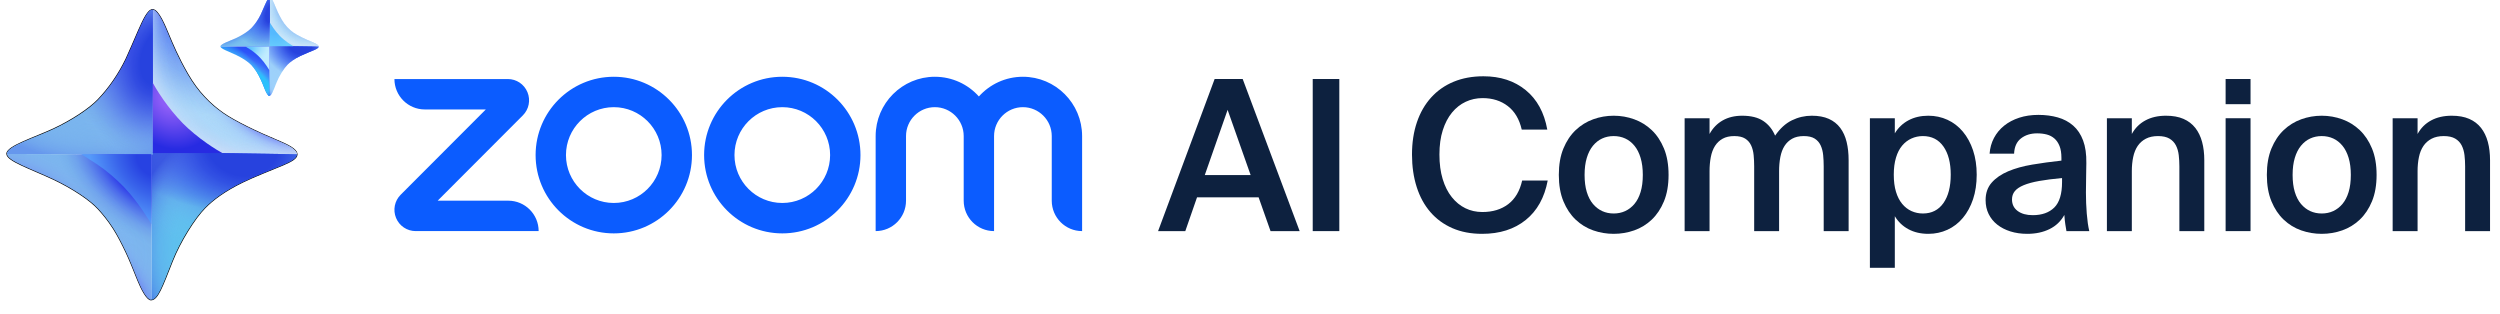<svg width="223" height="28" viewBox="0 0 223 28" fill="none" xmlns="http://www.w3.org/2000/svg">
<g clip-path="url(#clip0_4982_3580)">
<path d="M108.345 7.048H110.848L115.929 20.615H113.332L112.268 17.602H106.775L105.729 20.615H103.301L108.345 7.048ZM107.466 15.618H111.558L109.503 9.799L107.466 15.618Z" fill="#0D213F"/>
<path d="M119.467 20.615H117.095V7.048H119.467V20.615Z" fill="#0D213F"/>
<path d="M138.055 16.105C137.769 17.627 137.115 18.8 136.094 19.623C135.072 20.446 133.777 20.858 132.208 20.858C131.211 20.858 130.327 20.69 129.555 20.353C128.783 20.016 128.129 19.539 127.594 18.921C127.058 18.304 126.65 17.558 126.37 16.685C126.09 15.812 125.95 14.845 125.95 13.785C125.95 12.724 126.096 11.764 126.389 10.903C126.681 10.042 127.105 9.306 127.659 8.695C128.213 8.083 128.883 7.616 129.667 7.291C130.452 6.967 131.336 6.804 132.32 6.804C133.827 6.804 135.085 7.216 136.094 8.04C137.103 8.863 137.744 10.036 138.018 11.558H135.739C135.527 10.635 135.113 9.936 134.496 9.462C133.88 8.988 133.13 8.751 132.245 8.751C131.71 8.751 131.208 8.86 130.742 9.078C130.274 9.297 129.866 9.618 129.518 10.042C129.169 10.466 128.895 10.99 128.696 11.614C128.496 12.238 128.397 12.961 128.397 13.785C128.397 14.608 128.493 15.338 128.687 15.974C128.879 16.61 129.15 17.147 129.499 17.583C129.848 18.02 130.253 18.351 130.714 18.575C131.174 18.8 131.678 18.912 132.227 18.912C133.148 18.912 133.917 18.678 134.534 18.21C135.15 17.742 135.564 17.041 135.776 16.105H138.055Z" fill="#0D213F"/>
<path d="M143.942 10.322C144.577 10.322 145.187 10.429 145.773 10.641C146.358 10.853 146.878 11.174 147.333 11.604C147.787 12.035 148.151 12.581 148.425 13.242C148.699 13.903 148.836 14.689 148.836 15.6C148.836 16.511 148.699 17.296 148.425 17.958C148.151 18.619 147.787 19.165 147.333 19.595C146.878 20.025 146.358 20.344 145.773 20.549C145.187 20.755 144.577 20.858 143.942 20.858C143.307 20.858 142.696 20.755 142.111 20.549C141.525 20.344 141.006 20.025 140.551 19.595C140.096 19.165 139.732 18.619 139.458 17.958C139.184 17.296 139.047 16.511 139.047 15.6C139.047 14.689 139.184 13.903 139.458 13.242C139.732 12.581 140.096 12.035 140.551 11.604C141.006 11.174 141.525 10.853 142.111 10.641C142.696 10.429 143.307 10.322 143.942 10.322ZM143.942 19.043C144.315 19.043 144.658 18.971 144.969 18.828C145.281 18.684 145.555 18.472 145.791 18.192C146.028 17.911 146.212 17.555 146.342 17.125C146.473 16.694 146.539 16.186 146.539 15.6C146.539 15.026 146.473 14.521 146.342 14.084C146.212 13.647 146.028 13.286 145.791 12.999C145.555 12.712 145.281 12.496 144.969 12.353C144.658 12.21 144.315 12.138 143.942 12.138C143.568 12.138 143.226 12.21 142.914 12.353C142.603 12.496 142.329 12.712 142.092 12.999C141.856 13.286 141.672 13.647 141.541 14.084C141.41 14.521 141.345 15.026 141.345 15.6C141.345 16.186 141.41 16.694 141.541 17.125C141.672 17.555 141.856 17.911 142.092 18.192C142.329 18.472 142.603 18.684 142.914 18.828C143.226 18.971 143.568 19.043 143.942 19.043Z" fill="#0D213F"/>
<path d="M152.492 20.615H150.269V10.547H152.492V11.951C152.779 11.427 153.168 11.024 153.66 10.744C154.152 10.463 154.734 10.322 155.407 10.322C156.191 10.322 156.817 10.479 157.284 10.79C157.751 11.102 158.103 11.539 158.34 12.1C158.775 11.464 159.274 11.009 159.834 10.734C160.395 10.46 160.986 10.322 161.609 10.322C162.207 10.322 162.714 10.416 163.132 10.603C163.549 10.79 163.888 11.059 164.15 11.408C164.411 11.757 164.601 12.175 164.719 12.662C164.838 13.148 164.897 13.691 164.897 14.29V20.615H162.674V14.832C162.674 14.496 162.658 14.165 162.627 13.841C162.596 13.516 162.521 13.226 162.403 12.97C162.284 12.715 162.107 12.512 161.87 12.362C161.634 12.213 161.31 12.138 160.899 12.138C160.488 12.138 160.142 12.216 159.862 12.372C159.582 12.528 159.355 12.743 159.18 13.017C159.006 13.292 158.881 13.623 158.807 14.009C158.732 14.396 158.695 14.814 158.695 15.263V20.615H156.472V14.832C156.472 14.496 156.456 14.165 156.425 13.841C156.394 13.516 156.319 13.226 156.201 12.97C156.082 12.715 155.905 12.512 155.668 12.362C155.432 12.213 155.108 12.138 154.697 12.138C154.286 12.138 153.94 12.216 153.66 12.372C153.38 12.528 153.152 12.743 152.978 13.017C152.803 13.292 152.679 13.623 152.604 14.009C152.53 14.396 152.492 14.814 152.492 15.263V20.615Z" fill="#0D213F"/>
<path d="M169.018 10.547V11.894C169.317 11.396 169.721 11.009 170.232 10.734C170.743 10.46 171.334 10.322 172.007 10.322C172.617 10.322 173.187 10.444 173.716 10.687C174.246 10.931 174.703 11.283 175.089 11.745C175.475 12.206 175.778 12.762 175.996 13.41C176.213 14.059 176.322 14.783 176.322 15.581C176.322 16.392 176.213 17.122 175.996 17.77C175.778 18.419 175.475 18.974 175.089 19.436C174.703 19.898 174.246 20.25 173.716 20.493C173.187 20.736 172.617 20.858 172.007 20.858C171.334 20.858 170.743 20.721 170.232 20.446C169.721 20.172 169.317 19.785 169.018 19.286V23.89H166.795V10.547H169.018ZM168.925 15.581C168.925 16.168 168.99 16.676 169.121 17.106C169.251 17.537 169.435 17.895 169.672 18.182C169.908 18.469 170.186 18.684 170.503 18.828C170.821 18.971 171.16 19.043 171.521 19.043C172.306 19.043 172.916 18.734 173.352 18.117C173.788 17.499 174.006 16.654 174.006 15.581C174.006 14.521 173.788 13.682 173.352 13.064C172.916 12.447 172.306 12.138 171.521 12.138C171.16 12.138 170.821 12.21 170.503 12.353C170.186 12.496 169.908 12.709 169.672 12.989C169.435 13.27 169.251 13.629 169.121 14.065C168.99 14.502 168.925 15.007 168.925 15.581Z" fill="#0D213F"/>
<path d="M181.824 10.248C182.447 10.248 183.022 10.323 183.552 10.472C184.081 10.622 184.539 10.865 184.925 11.202C185.311 11.539 185.607 11.982 185.813 12.531C186.018 13.08 186.114 13.754 186.102 14.552C186.102 14.677 186.099 14.842 186.093 15.048C186.086 15.254 186.083 15.475 186.083 15.712C186.083 15.949 186.08 16.196 186.074 16.451C186.068 16.707 186.065 16.947 186.065 17.172C186.065 17.808 186.089 18.435 186.139 19.052C186.189 19.67 186.264 20.191 186.364 20.615H184.327C184.29 20.403 184.255 20.197 184.225 19.997C184.193 19.798 184.165 19.523 184.14 19.174C183.829 19.735 183.387 20.156 182.814 20.437C182.241 20.718 181.581 20.858 180.834 20.858C180.286 20.858 179.785 20.786 179.33 20.643C178.875 20.5 178.483 20.297 178.153 20.035C177.823 19.773 177.567 19.458 177.387 19.09C177.206 18.722 177.116 18.307 177.116 17.845C177.116 17.222 177.297 16.704 177.658 16.292C178.019 15.88 178.508 15.544 179.124 15.282C179.741 15.02 180.457 14.82 181.273 14.683C182.088 14.546 182.957 14.427 183.879 14.327V14.084C183.879 13.66 183.823 13.307 183.711 13.027C183.599 12.746 183.446 12.521 183.253 12.353C183.06 12.185 182.833 12.066 182.571 11.997C182.31 11.929 182.023 11.895 181.712 11.895C181.139 11.895 180.659 12.044 180.273 12.344C179.887 12.643 179.682 13.099 179.657 13.71H177.471C177.509 13.198 177.639 12.73 177.863 12.306C178.088 11.882 178.389 11.517 178.77 11.211C179.149 10.906 179.598 10.669 180.115 10.5C180.631 10.332 181.201 10.248 181.824 10.248ZM183.935 15.88C183.138 15.955 182.459 16.043 181.899 16.142C181.338 16.242 180.877 16.367 180.516 16.517C180.155 16.666 179.89 16.844 179.722 17.05C179.554 17.256 179.47 17.502 179.47 17.789C179.47 18.226 179.638 18.569 179.975 18.819C180.311 19.068 180.759 19.193 181.32 19.193C182.142 19.193 182.783 18.965 183.244 18.51C183.704 18.054 183.935 17.297 183.935 16.236V15.88Z" fill="#0D213F"/>
<path d="M190.159 11.951C190.446 11.427 190.847 11.024 191.364 10.744C191.881 10.463 192.495 10.322 193.204 10.322C193.815 10.322 194.335 10.416 194.764 10.603C195.194 10.79 195.546 11.059 195.82 11.408C196.094 11.757 196.296 12.175 196.427 12.662C196.558 13.148 196.623 13.691 196.623 14.29V20.615H194.4V14.832C194.4 14.496 194.381 14.165 194.344 13.841C194.307 13.516 194.223 13.226 194.092 12.97C193.961 12.715 193.768 12.512 193.513 12.362C193.257 12.213 192.918 12.138 192.495 12.138C192.071 12.138 191.71 12.216 191.411 12.372C191.112 12.528 190.869 12.743 190.682 13.017C190.496 13.292 190.362 13.623 190.281 14.009C190.2 14.396 190.159 14.814 190.159 15.263V20.615H187.936V10.547H190.159V11.951Z" fill="#0D213F"/>
<path d="M200.748 7.048V9.293H198.525V7.048H200.748ZM200.748 10.547V20.615H198.525V10.547H200.748Z" fill="#0D213F"/>
<path d="M207.097 10.322C207.733 10.322 208.343 10.429 208.928 10.641C209.513 10.853 210.033 11.174 210.488 11.604C210.943 12.035 211.307 12.581 211.581 13.242C211.855 13.903 211.992 14.689 211.992 15.6C211.992 16.511 211.855 17.296 211.581 17.958C211.307 18.619 210.943 19.165 210.488 19.595C210.033 20.025 209.513 20.344 208.928 20.549C208.343 20.755 207.733 20.858 207.097 20.858C206.462 20.858 205.852 20.755 205.267 20.549C204.681 20.344 204.161 20.025 203.707 19.595C203.252 19.165 202.888 18.619 202.614 17.958C202.34 17.296 202.203 16.511 202.203 15.6C202.203 14.689 202.34 13.903 202.614 13.242C202.888 12.581 203.252 12.035 203.707 11.604C204.161 11.174 204.681 10.853 205.267 10.641C205.852 10.429 206.462 10.322 207.097 10.322ZM207.097 19.043C207.471 19.043 207.813 18.971 208.125 18.828C208.436 18.684 208.71 18.472 208.947 18.192C209.183 17.911 209.367 17.555 209.498 17.125C209.629 16.694 209.694 16.186 209.694 15.6C209.694 15.026 209.629 14.521 209.498 14.084C209.367 13.647 209.183 13.286 208.947 12.999C208.71 12.712 208.436 12.496 208.125 12.353C207.813 12.21 207.471 12.138 207.097 12.138C206.724 12.138 206.381 12.21 206.07 12.353C205.758 12.496 205.484 12.712 205.248 12.999C205.011 13.286 204.828 13.647 204.697 14.084C204.566 14.521 204.501 15.026 204.501 15.6C204.501 16.186 204.566 16.694 204.697 17.125C204.828 17.555 205.011 17.911 205.248 18.192C205.484 18.472 205.758 18.684 206.07 18.828C206.381 18.971 206.724 19.043 207.097 19.043Z" fill="#0D213F"/>
<path d="M215.648 11.951C215.934 11.427 216.336 11.024 216.853 10.744C217.37 10.463 217.983 10.322 218.693 10.322C219.303 10.322 219.823 10.416 220.253 10.603C220.683 10.79 221.034 11.059 221.309 11.408C221.582 11.757 221.785 12.175 221.916 12.662C222.047 13.148 222.112 13.691 222.112 14.29V20.615H219.889V14.832C219.889 14.496 219.87 14.165 219.833 13.841C219.795 13.516 219.711 13.226 219.581 12.97C219.45 12.715 219.257 12.512 219.001 12.362C218.746 12.213 218.407 12.138 217.983 12.138C217.56 12.138 217.199 12.216 216.9 12.372C216.601 12.528 216.358 12.743 216.171 13.017C215.984 13.292 215.85 13.623 215.77 14.009C215.688 14.396 215.648 14.814 215.648 15.263V20.615H213.425V10.547H215.648V11.951Z" fill="#0D213F"/>
<path d="M48.047 20.614H37.08C36.31 20.614 35.623 20.154 35.328 19.442C35.034 18.73 35.195 17.917 35.739 17.372L43.336 9.763H37.891C36.396 9.763 35.183 8.548 35.183 7.05H45.297C46.067 7.05 46.754 7.51 47.049 8.222C47.343 8.934 47.182 9.747 46.638 10.292L39.041 17.901H45.339C46.835 17.901 48.047 19.116 48.047 20.614ZM96.524 12.137C96.524 9.22 94.155 6.847 91.243 6.847C89.686 6.847 88.284 7.526 87.316 8.604C86.349 7.526 84.947 6.847 83.389 6.847C80.477 6.847 78.108 9.22 78.108 12.137V20.614C79.604 20.614 80.817 19.4 80.817 17.901V12.137C80.817 10.716 81.971 9.559 83.389 9.559C84.808 9.559 85.962 10.716 85.962 12.137V17.901C85.962 19.4 87.175 20.614 88.67 20.614V12.137C88.67 10.716 89.825 9.559 91.243 9.559C92.662 9.559 93.816 10.716 93.816 12.137V17.901C93.816 19.4 95.029 20.614 96.524 20.614V12.137ZM76.754 13.832C76.754 17.69 73.632 20.818 69.781 20.818C65.929 20.818 62.807 17.69 62.807 13.832C62.807 9.974 65.929 6.847 69.781 6.847C73.632 6.847 76.754 9.974 76.754 13.832ZM74.046 13.832C74.046 11.472 72.136 9.559 69.781 9.559C67.425 9.559 65.515 11.472 65.515 13.832C65.515 16.192 67.425 18.105 69.781 18.105C72.136 18.105 74.046 16.192 74.046 13.832ZM61.724 13.832C61.724 17.69 58.601 20.818 54.75 20.818C50.898 20.818 47.776 17.69 47.776 13.832C47.776 9.974 50.898 6.847 54.75 6.847C58.601 6.847 61.724 9.974 61.724 13.832ZM59.015 13.832C59.015 11.472 57.106 9.559 54.75 9.559C52.394 9.559 50.484 11.472 50.484 13.832C50.484 16.192 52.394 18.105 54.75 18.105C57.106 18.105 59.015 16.192 59.015 13.832Z" fill="#0B5CFF"/>
<path d="M18.269 18.54C17.349 19.478 16.061 21.532 15.363 23.292C14.468 25.548 14.058 26.736 13.466 26.736C13.117 26.736 12.621 25.789 12.298 24.988C11.965 24.164 11.601 23.231 11.252 22.497C10.894 21.745 10.509 20.991 10.127 20.39C9.628 19.605 9.138 19.034 8.753 18.612C8.03 17.821 6.437 16.765 4.797 15.992C2.761 15.033 0.622 14.337 0.622 13.718C0.622 13.055 3.123 12.283 4.789 11.503C6.426 10.737 7.969 9.71 8.738 8.913C9.75 7.863 10.608 6.592 11.242 5.286C11.494 4.766 11.949 3.673 12.376 2.705C12.809 1.724 13.216 0.87 13.616 0.87C14.126 0.87 14.718 2.345 15.008 3.038C15.393 3.955 15.849 5.07 16.739 6.618C17.638 8.184 18.745 9.301 19.899 10.104C20.939 10.827 22.792 11.731 24.993 12.65C26.065 13.099 26.482 13.456 26.482 13.768C26.482 14.12 25.979 14.39 25.229 14.711C24.21 15.146 22.753 15.694 21.642 16.236C20.032 17.022 18.98 17.815 18.269 18.54Z" stroke="black" stroke-width="0.115" stroke-miterlimit="10"/>
<path d="M24.993 12.65C22.793 11.73 20.94 10.827 19.9 10.103C18.745 9.3 17.638 8.183 16.739 6.618C15.85 5.069 15.393 3.954 15.009 3.038C14.721 2.351 14.136 0.895 13.629 0.87V13.566L26.483 13.761C26.477 13.45 26.058 13.095 24.993 12.65Z" fill="url(#paint0_radial_4982_3580)"/>
<path d="M24.993 12.663C22.793 11.743 20.94 10.839 19.9 10.116C18.745 9.313 17.638 8.196 16.739 6.63C15.85 5.082 15.393 3.967 15.009 3.051C14.721 2.363 14.136 0.908 13.629 0.883V13.578L26.483 13.774C26.477 13.463 26.058 13.108 24.993 12.663Z" fill="url(#paint1_radial_4982_3580)"/>
<path d="M24.993 12.663C22.793 11.743 20.94 10.839 19.9 10.116C18.745 9.313 17.638 8.196 16.739 6.63C15.85 5.082 15.393 3.967 15.009 3.051C14.721 2.363 14.136 0.908 13.629 0.883V13.578L26.483 13.774C26.477 13.463 26.058 13.108 24.993 12.663Z" fill="url(#paint2_radial_4982_3580)"/>
<path d="M24.993 12.65C22.793 11.73 20.94 10.827 19.9 10.103C18.745 9.3 17.638 8.183 16.739 6.618C15.85 5.069 15.393 3.954 15.009 3.038C14.721 2.351 14.136 0.895 13.629 0.87V13.566L26.483 13.761C26.477 13.45 26.058 13.095 24.993 12.65Z" fill="url(#paint3_radial_4982_3580)"/>
<path d="M24.993 12.65C22.793 11.73 20.94 10.827 19.9 10.103C18.745 9.3 17.638 8.183 16.739 6.618C15.85 5.069 15.393 3.954 15.009 3.038C14.721 2.351 14.136 0.895 13.629 0.87V13.566L26.483 13.761C26.477 13.45 26.058 13.095 24.993 12.65Z" fill="url(#paint4_radial_4982_3580)"/>
<path d="M13.515 26.733C14.081 26.669 14.493 25.485 15.363 23.292C16.061 21.532 17.349 19.478 18.269 18.54C18.98 17.815 20.032 17.022 21.642 16.236C22.753 15.694 24.211 15.146 25.229 14.711C25.979 14.39 26.482 14.12 26.482 13.768C26.482 13.766 26.482 13.764 26.482 13.762L13.515 13.566V26.733Z" fill="url(#paint5_radial_4982_3580)"/>
<path d="M13.515 26.733C14.081 26.669 14.493 25.485 15.363 23.292C16.061 21.532 17.349 19.478 18.269 18.54C18.98 17.815 20.032 17.022 21.642 16.236C22.753 15.694 24.211 15.146 25.229 14.711C25.979 14.39 26.482 14.12 26.482 13.768C26.482 13.766 26.482 13.764 26.482 13.762L13.515 13.566V26.733Z" fill="url(#paint6_radial_4982_3580)"/>
<path d="M13.515 26.733C14.081 26.669 14.493 25.485 15.363 23.292C16.061 21.532 17.349 19.478 18.269 18.54C18.98 17.815 20.032 17.022 21.642 16.236C22.753 15.694 24.211 15.146 25.229 14.711C25.979 14.39 26.482 14.12 26.482 13.768C26.482 13.766 26.482 13.764 26.482 13.762L13.515 13.566V26.733Z" fill="url(#paint7_radial_4982_3580)"/>
<path d="M13.629 0.871C13.624 0.871 13.62 0.87 13.616 0.87C13.216 0.87 12.809 1.724 12.376 2.705C11.949 3.673 11.494 4.766 11.242 5.286C10.608 6.592 9.75 7.863 8.738 8.913C7.969 9.71 6.426 10.737 4.789 11.503C3.123 12.283 0.622 13.055 0.622 13.718C0.622 13.723 0.623 13.729 0.623 13.735L13.629 13.77V0.871Z" fill="url(#paint8_radial_4982_3580)"/>
<path d="M13.629 0.871C13.624 0.871 13.62 0.87 13.616 0.87C13.216 0.87 12.809 1.724 12.376 2.705C11.949 3.673 11.494 4.766 11.242 5.286C10.608 6.592 9.75 7.863 8.738 8.913C7.969 9.71 6.426 10.737 4.789 11.503C3.123 12.283 0.622 13.055 0.622 13.718C0.622 13.723 0.623 13.729 0.623 13.735L13.629 13.77V0.871Z" fill="url(#paint9_radial_4982_3580)"/>
<path d="M13.629 0.871C13.624 0.871 13.62 0.87 13.616 0.87C13.216 0.87 12.809 1.724 12.376 2.705C11.949 3.673 11.494 4.766 11.242 5.286C10.608 6.592 9.75 7.863 8.738 8.913C7.969 9.71 6.426 10.737 4.789 11.503C3.123 12.283 0.622 13.055 0.622 13.718C0.622 13.723 0.623 13.729 0.623 13.735L13.629 13.77V0.871Z" fill="url(#paint10_radial_4982_3580)"/>
<path d="M13.514 13.77L0.623 13.735C0.661 14.35 2.78 15.041 4.796 15.992C6.437 16.765 8.03 17.821 8.753 18.612C9.138 19.034 9.628 19.605 10.127 20.39C10.509 20.992 10.894 21.745 11.252 22.497C11.601 23.231 11.965 24.164 12.297 24.988C12.621 25.789 13.117 26.736 13.465 26.736C13.482 26.736 13.498 26.735 13.514 26.733V13.77Z" fill="url(#paint11_radial_4982_3580)"/>
<path d="M13.514 13.77L0.623 13.735C0.661 14.35 2.78 15.041 4.796 15.992C6.437 16.765 8.03 17.821 8.753 18.612C9.138 19.034 9.628 19.605 10.127 20.39C10.509 20.992 10.894 21.745 11.252 22.497C11.601 23.231 11.965 24.164 12.297 24.988C12.621 25.789 13.117 26.736 13.465 26.736C13.482 26.736 13.498 26.735 13.514 26.733V13.77Z" fill="url(#paint12_radial_4982_3580)"/>
<path d="M13.514 13.77L0.623 13.735C0.661 14.35 2.78 15.041 4.796 15.992C6.437 16.765 8.03 17.821 8.753 18.612C9.138 19.034 9.628 19.605 10.127 20.39C10.509 20.992 10.894 21.745 11.252 22.497C11.601 23.231 11.965 24.164 12.297 24.988C12.621 25.789 13.117 26.736 13.465 26.736C13.482 26.736 13.498 26.735 13.514 26.733V13.77Z" fill="url(#paint13_radial_4982_3580)"/>
<path d="M8.613 14.624C9.473 15.193 10.359 15.959 11.053 16.679C12.329 18.003 13.377 19.769 13.514 20.012L13.468 13.754H7.237C7.338 13.815 7.925 14.168 8.613 14.624Z" fill="url(#paint14_radial_4982_3580)"/>
<path d="M18.434 12.768C17.721 12.268 16.886 11.592 16.289 10.979C15.668 10.341 15.067 9.595 14.611 8.948C14.013 8.1 13.645 7.424 13.629 7.394V13.652H19.831C19.683 13.57 19.114 13.245 18.434 12.768Z" fill="url(#paint15_radial_4982_3580)"/>
<path d="M27.92 3.78C27.175 3.469 26.547 3.162 26.195 2.917C25.804 2.645 25.429 2.267 25.124 1.737C24.823 1.212 24.668 0.834 24.538 0.524C24.441 0.291 24.243 -0.202 24.071 -0.21V4.09L28.425 4.156C28.423 4.051 28.281 3.931 27.92 3.78Z" fill="url(#paint16_radial_4982_3580)"/>
<path d="M27.92 3.784C27.175 3.473 26.547 3.167 26.195 2.922C25.804 2.65 25.429 2.271 25.124 1.741C24.823 1.216 24.668 0.839 24.538 0.528C24.441 0.296 24.243 -0.198 24.071 -0.206V4.094L28.425 4.161C28.423 4.055 28.281 3.935 27.92 3.784Z" fill="url(#paint17_radial_4982_3580)"/>
<path d="M27.92 3.784C27.175 3.473 26.547 3.167 26.195 2.922C25.804 2.65 25.429 2.271 25.124 1.741C24.823 1.216 24.668 0.839 24.538 0.528C24.441 0.296 24.243 -0.198 24.071 -0.206V4.094L28.425 4.161C28.423 4.055 28.281 3.935 27.92 3.784Z" fill="url(#paint18_radial_4982_3580)"/>
<path d="M27.92 3.78C27.175 3.469 26.547 3.162 26.195 2.917C25.804 2.645 25.429 2.267 25.124 1.737C24.823 1.212 24.668 0.834 24.538 0.524C24.441 0.291 24.243 -0.202 24.071 -0.21V4.09L28.425 4.156C28.423 4.051 28.281 3.931 27.92 3.78Z" fill="url(#paint19_radial_4982_3580)"/>
<path d="M24.032 8.55C24.224 8.529 24.364 8.128 24.659 7.385C24.895 6.788 25.331 6.093 25.643 5.775C25.884 5.529 26.24 5.261 26.785 4.995C27.162 4.811 27.656 4.626 28 4.478C28.255 4.369 28.425 4.278 28.425 4.159C28.425 4.158 28.425 4.157 28.425 4.157L24.032 4.09L24.032 8.55Z" fill="url(#paint20_radial_4982_3580)"/>
<path d="M24.032 8.55C24.224 8.529 24.364 8.128 24.659 7.385C24.895 6.788 25.331 6.093 25.643 5.775C25.884 5.529 26.24 5.261 26.785 4.995C27.162 4.811 27.656 4.626 28 4.478C28.255 4.369 28.425 4.278 28.425 4.159C28.425 4.158 28.425 4.157 28.425 4.157L24.032 4.09L24.032 8.55Z" fill="url(#paint21_radial_4982_3580)"/>
<path d="M24.032 8.55C24.224 8.529 24.364 8.128 24.659 7.385C24.895 6.788 25.331 6.093 25.643 5.775C25.884 5.529 26.24 5.261 26.785 4.995C27.162 4.811 27.656 4.626 28 4.478C28.255 4.369 28.425 4.278 28.425 4.159C28.425 4.158 28.425 4.157 28.425 4.157L24.032 4.09L24.032 8.55Z" fill="url(#paint22_radial_4982_3580)"/>
<path d="M24.071 -0.21C24.07 -0.21 24.068 -0.21 24.067 -0.21C23.931 -0.21 23.793 0.079 23.647 0.411C23.502 0.739 23.348 1.109 23.262 1.286C23.048 1.728 22.757 2.158 22.414 2.514C22.154 2.784 21.631 3.132 21.077 3.391C20.512 3.655 19.665 3.917 19.665 4.142C19.665 4.144 19.665 4.146 19.666 4.147L24.071 4.159V-0.21Z" fill="url(#paint23_radial_4982_3580)"/>
<path d="M24.071 -0.21C24.07 -0.21 24.068 -0.21 24.067 -0.21C23.931 -0.21 23.793 0.079 23.647 0.411C23.502 0.739 23.348 1.109 23.262 1.286C23.048 1.728 22.757 2.158 22.414 2.514C22.154 2.784 21.631 3.132 21.077 3.391C20.512 3.655 19.665 3.917 19.665 4.142C19.665 4.144 19.665 4.146 19.666 4.147L24.071 4.159V-0.21Z" fill="url(#paint24_radial_4982_3580)"/>
<path d="M24.071 -0.21C24.07 -0.21 24.068 -0.21 24.067 -0.21C23.931 -0.21 23.793 0.079 23.647 0.411C23.502 0.739 23.348 1.109 23.262 1.286C23.048 1.728 22.757 2.158 22.414 2.514C22.154 2.784 21.631 3.132 21.077 3.391C20.512 3.655 19.665 3.917 19.665 4.142C19.665 4.144 19.665 4.146 19.666 4.147L24.071 4.159V-0.21Z" fill="url(#paint25_radial_4982_3580)"/>
<path d="M24.071 -0.21C24.07 -0.21 24.068 -0.21 24.067 -0.21C23.931 -0.21 23.793 0.079 23.647 0.411C23.502 0.739 23.348 1.109 23.262 1.286C23.048 1.728 22.757 2.158 22.414 2.514C22.154 2.784 21.631 3.132 21.077 3.391C20.512 3.655 19.665 3.917 19.665 4.142C19.665 4.144 19.665 4.146 19.666 4.147L24.071 4.159V-0.21Z" fill="url(#paint26_radial_4982_3580)"/>
<path d="M24.032 4.159L19.666 4.147C19.679 4.356 20.396 4.59 21.079 4.912C21.635 5.174 22.175 5.531 22.419 5.799C22.55 5.942 22.716 6.136 22.885 6.402C23.014 6.606 23.145 6.861 23.266 7.115C23.384 7.364 23.507 7.68 23.62 7.959C23.73 8.231 23.898 8.551 24.016 8.551C24.021 8.551 24.027 8.551 24.032 8.55V4.159Z" fill="url(#paint27_radial_4982_3580)"/>
<path d="M24.032 4.159L19.666 4.147C19.679 4.356 20.396 4.59 21.079 4.912C21.635 5.174 22.175 5.531 22.419 5.799C22.55 5.942 22.716 6.136 22.885 6.402C23.014 6.606 23.145 6.861 23.266 7.115C23.384 7.364 23.507 7.68 23.62 7.959C23.73 8.231 23.898 8.551 24.016 8.551C24.021 8.551 24.027 8.551 24.032 8.55V4.159Z" fill="url(#paint28_radial_4982_3580)"/>
<path d="M24.032 4.159L19.666 4.147C19.679 4.356 20.396 4.59 21.079 4.912C21.635 5.174 22.175 5.531 22.419 5.799C22.55 5.942 22.716 6.136 22.885 6.402C23.014 6.606 23.145 6.861 23.266 7.115C23.384 7.364 23.507 7.68 23.62 7.959C23.73 8.231 23.898 8.551 24.016 8.551C24.021 8.551 24.027 8.551 24.032 8.55V4.159Z" fill="url(#paint29_radial_4982_3580)"/>
<path d="M22.372 4.449C22.663 4.641 22.963 4.901 23.198 5.145C23.631 5.593 23.986 6.192 24.032 6.274L24.017 4.154H21.906C21.94 4.174 22.139 4.294 22.372 4.449Z" fill="url(#paint30_radial_4982_3580)"/>
<path d="M25.699 3.82C25.457 3.65 25.174 3.422 24.972 3.214C24.762 2.998 24.558 2.745 24.404 2.526C24.201 2.239 24.076 2.01 24.071 2V4.119H26.172C26.122 4.092 25.929 3.982 25.699 3.82Z" fill="url(#paint31_radial_4982_3580)"/>
</g>
<defs>
<radialGradient id="paint0_radial_4982_3580" cx="0" cy="0" r="1" gradientUnits="userSpaceOnUse" gradientTransform="translate(15.167 0.028) rotate(48.262) scale(14.248 9.483)">
<stop offset="0.022" stop-color="#2752EE"/>
<stop offset="0.125" stop-color="#3B66EF"/>
<stop offset="0.457" stop-color="#77A3F4"/>
<stop offset="0.7" stop-color="#9CC9F7"/>
<stop offset="0.828" stop-color="#ABD8F9"/>
</radialGradient>
<radialGradient id="paint1_radial_4982_3580" cx="0" cy="0" r="1" gradientUnits="userSpaceOnUse" gradientTransform="translate(22.136 4.867) rotate(33.813) scale(11.641 10.207)">
<stop offset="0.51" stop-color="#A8D5FA" stop-opacity="0"/>
<stop offset="0.543" stop-color="#A9D5F9" stop-opacity="0.01"/>
<stop offset="0.592" stop-color="#ACD6F9" stop-opacity="0.014"/>
<stop offset="0.653" stop-color="#B2D7F9" stop-opacity="0.067"/>
<stop offset="0.723" stop-color="#B9D9F9" stop-opacity="0.207"/>
<stop offset="0.8" stop-color="#C3DBF9" stop-opacity="0.5"/>
<stop offset="0.88" stop-color="#CFDEF9"/>
</radialGradient>
<radialGradient id="paint2_radial_4982_3580" cx="0" cy="0" r="1" gradientUnits="userSpaceOnUse" gradientTransform="translate(22.66 3.156) rotate(95.613) scale(11.654 10.195)">
<stop offset="0.501" stop-color="#A8D5FA" stop-opacity="0"/>
<stop offset="0.566" stop-color="#A8D5F9" stop-opacity="0.01"/>
<stop offset="0.63" stop-color="#AAD5F9" stop-opacity="0.01"/>
<stop offset="0.693" stop-color="#ADD6F9" stop-opacity="0.02"/>
<stop offset="0.755" stop-color="#B1D7F9" stop-opacity="0.064"/>
<stop offset="0.818" stop-color="#B7D8F9" stop-opacity="0.156"/>
<stop offset="0.88" stop-color="#BEDAF9" stop-opacity="0.324"/>
<stop offset="0.941" stop-color="#C6DBF9" stop-opacity="0.596"/>
<stop offset="1" stop-color="#CFDEF9"/>
</radialGradient>
<radialGradient id="paint3_radial_4982_3580" cx="0" cy="0" r="1" gradientUnits="userSpaceOnUse" gradientTransform="translate(24.338 8.531) rotate(33.813) scale(11.689 7.29)">
<stop offset="0.404" stop-color="#504AF4"/>
<stop offset="0.407" stop-color="#504BF4" stop-opacity="0.983"/>
<stop offset="0.472" stop-color="#656BF5" stop-opacity="0.581"/>
<stop offset="0.54" stop-color="#7888F6" stop-opacity="0.312"/>
<stop offset="0.608" stop-color="#87A1F7" stop-opacity="0.15"/>
<stop offset="0.677" stop-color="#94B4F7" stop-opacity="0.061"/>
<stop offset="0.747" stop-color="#9EC4F8" stop-opacity="0.019"/>
<stop offset="0.818" stop-color="#A5CFF8" stop-opacity="0.01"/>
<stop offset="0.892" stop-color="#A9D5F8" stop-opacity="0.01"/>
<stop offset="0.971" stop-color="#ABD8F9" stop-opacity="0"/>
</radialGradient>
<radialGradient id="paint4_radial_4982_3580" cx="0" cy="0" r="1" gradientUnits="userSpaceOnUse" gradientTransform="translate(16.632 -0.258) rotate(55.073) scale(11.697 7.286)">
<stop offset="0.251" stop-color="#504AF4"/>
<stop offset="0.254" stop-color="#504BF4" stop-opacity="0.983"/>
<stop offset="0.337" stop-color="#656BF5" stop-opacity="0.581"/>
<stop offset="0.423" stop-color="#7888F6" stop-opacity="0.312"/>
<stop offset="0.51" stop-color="#87A1F7" stop-opacity="0.15"/>
<stop offset="0.598" stop-color="#94B4F7" stop-opacity="0.061"/>
<stop offset="0.686" stop-color="#9EC4F8" stop-opacity="0.019"/>
<stop offset="0.777" stop-color="#A5CFF8" stop-opacity="0.01"/>
<stop offset="0.87" stop-color="#A9D5F8" stop-opacity="0.01"/>
<stop offset="0.971" stop-color="#ABD8F9" stop-opacity="0"/>
</radialGradient>
<radialGradient id="paint5_radial_4982_3580" cx="0" cy="0" r="1" gradientUnits="userSpaceOnUse" gradientTransform="translate(19.623 12.127) rotate(7.806) scale(11.305 7.517)">
<stop offset="0.23" stop-color="#0D29F2"/>
<stop offset="0.311" stop-color="#1030F1"/>
<stop offset="0.433" stop-color="#1B44F1"/>
<stop offset="0.58" stop-color="#2C66F0"/>
<stop offset="0.746" stop-color="#4394EF"/>
<stop offset="0.884" stop-color="#5AC1EE"/>
</radialGradient>
<radialGradient id="paint6_radial_4982_3580" cx="0" cy="0" r="1" gradientUnits="userSpaceOnUse" gradientTransform="translate(26.325 22.742) rotate(-77.836) scale(16.327 18.791)">
<stop offset="0.335" stop-color="#ABD8F9" stop-opacity="0"/>
<stop offset="0.392" stop-color="#A8D5F8" stop-opacity="0.01"/>
<stop offset="0.454" stop-color="#A0CCF6" stop-opacity="0.01"/>
<stop offset="0.517" stop-color="#94BDF4" stop-opacity="0.03"/>
<stop offset="0.581" stop-color="#82A9F0" stop-opacity="0.095"/>
<stop offset="0.646" stop-color="#6B8FEB" stop-opacity="0.232"/>
<stop offset="0.712" stop-color="#4F6FE6" stop-opacity="0.482"/>
<stop offset="0.778" stop-color="#2E4ADF" stop-opacity="0.885"/>
<stop offset="0.792" stop-color="#2742DE"/>
</radialGradient>
<radialGradient id="paint7_radial_4982_3580" cx="0" cy="0" r="1" gradientUnits="userSpaceOnUse" gradientTransform="translate(21.598 12.802) rotate(-69.204) scale(12.167 14.007)">
<stop offset="0.233" stop-color="#2742DE"/>
<stop offset="0.313" stop-color="#334FE0" stop-opacity="0.824"/>
<stop offset="0.476" stop-color="#5273E6" stop-opacity="0.449"/>
<stop offset="0.707" stop-color="#84ACF1" stop-opacity="0.085"/>
<stop offset="0.873" stop-color="#ABD8F9" stop-opacity="0"/>
</radialGradient>
<radialGradient id="paint8_radial_4982_3580" cx="0" cy="0" r="1" gradientUnits="userSpaceOnUse" gradientTransform="translate(15.659 4.812) rotate(50.796) scale(17.459 15.696)">
<stop offset="0.24" stop-color="#262FEA"/>
<stop offset="0.288" stop-color="#3446EA"/>
<stop offset="0.396" stop-color="#5275EC"/>
<stop offset="0.491" stop-color="#6898ED"/>
<stop offset="0.569" stop-color="#75ADED"/>
<stop offset="0.621" stop-color="#7AB5EE"/>
</radialGradient>
<radialGradient id="paint9_radial_4982_3580" cx="0" cy="0" r="1" gradientUnits="userSpaceOnUse" gradientTransform="translate(7.479 6.804) rotate(8.479) scale(11.916 7.594)">
<stop offset="0.156" stop-color="#7AB5EE" stop-opacity="0"/>
<stop offset="0.277" stop-color="#79B4ED" stop-opacity="0.01"/>
<stop offset="0.389" stop-color="#78B3ED" stop-opacity="0.01"/>
<stop offset="0.496" stop-color="#77B0ED" stop-opacity="0.02"/>
<stop offset="0.601" stop-color="#74ADED" stop-opacity="0.063"/>
<stop offset="0.704" stop-color="#72A9ED" stop-opacity="0.156"/>
<stop offset="0.806" stop-color="#6EA3ED" stop-opacity="0.324"/>
<stop offset="0.905" stop-color="#6A9DED" stop-opacity="0.597"/>
<stop offset="1" stop-color="#6697ED"/>
</radialGradient>
<radialGradient id="paint10_radial_4982_3580" cx="0" cy="0" r="1" gradientUnits="userSpaceOnUse" gradientTransform="translate(14.473 4.897) rotate(112.543) scale(11.933 7.583)">
<stop offset="0.233" stop-color="#2742DE"/>
<stop offset="0.313" stop-color="#334FE0" stop-opacity="0.824"/>
<stop offset="0.476" stop-color="#5273E6" stop-opacity="0.449"/>
<stop offset="0.707" stop-color="#84ACF1" stop-opacity="0.085"/>
<stop offset="0.873" stop-color="#ABD8F9" stop-opacity="0"/>
</radialGradient>
<radialGradient id="paint11_radial_4982_3580" cx="0" cy="0" r="1" gradientUnits="userSpaceOnUse" gradientTransform="translate(12.829 15.197) rotate(129.14) scale(8.541 14.483)">
<stop offset="0.236" stop-color="#262FEA"/>
<stop offset="0.269" stop-color="#3141EA"/>
<stop offset="0.353" stop-color="#4B6AEB"/>
<stop offset="0.435" stop-color="#5F8AEC"/>
<stop offset="0.513" stop-color="#6EA2ED"/>
<stop offset="0.587" stop-color="#76B0ED"/>
<stop offset="0.65" stop-color="#7AB5EE"/>
</radialGradient>
<radialGradient id="paint12_radial_4982_3580" cx="0" cy="0" r="1" gradientUnits="userSpaceOnUse" gradientTransform="translate(7.22 25.53) rotate(129.14) scale(8.541 14.483)">
<stop offset="0.404" stop-color="#504AF4"/>
<stop offset="0.407" stop-color="#504BF4" stop-opacity="0.983"/>
<stop offset="0.472" stop-color="#656BF5" stop-opacity="0.581"/>
<stop offset="0.54" stop-color="#7888F6" stop-opacity="0.312"/>
<stop offset="0.608" stop-color="#87A1F7" stop-opacity="0.15"/>
<stop offset="0.677" stop-color="#94B4F7" stop-opacity="0.061"/>
<stop offset="0.747" stop-color="#9EC4F8" stop-opacity="0.019"/>
<stop offset="0.818" stop-color="#A5CFF8" stop-opacity="0.01"/>
<stop offset="0.892" stop-color="#A9D5F8" stop-opacity="0.01"/>
<stop offset="0.971" stop-color="#ABD8F9" stop-opacity="0"/>
</radialGradient>
<radialGradient id="paint13_radial_4982_3580" cx="0" cy="0" r="1" gradientUnits="userSpaceOnUse" gradientTransform="translate(1.205 19.466) rotate(115.388) scale(9.308 15.773)">
<stop offset="0.344" stop-color="#504AF4"/>
<stop offset="0.393" stop-color="#5D5EF4" stop-opacity="0.733"/>
<stop offset="0.478" stop-color="#717EF5" stop-opacity="0.399"/>
<stop offset="0.565" stop-color="#8399F6" stop-opacity="0.192"/>
<stop offset="0.65" stop-color="#91B0F7" stop-opacity="0.079"/>
<stop offset="0.734" stop-color="#9CC1F8" stop-opacity="0.025"/>
<stop offset="0.816" stop-color="#A4CEF8" stop-opacity="0.01"/>
<stop offset="0.896" stop-color="#A9D5F8" stop-opacity="0.01"/>
<stop offset="0.971" stop-color="#ABD8F9" stop-opacity="0"/>
</radialGradient>
<radialGradient id="paint14_radial_4982_3580" cx="0" cy="0" r="1" gradientUnits="userSpaceOnUse" gradientTransform="translate(13.656 14.268) rotate(136.594) scale(6.972 8.842)">
<stop offset="0.185" stop-color="#2742E2"/>
<stop offset="0.412" stop-color="#3964EB"/>
<stop offset="0.725" stop-color="#559AFA"/>
</radialGradient>
<radialGradient id="paint15_radial_4982_3580" cx="0" cy="0" r="1" gradientUnits="userSpaceOnUse" gradientTransform="translate(15.165 8.869) rotate(49.489) scale(6.523 5.601)">
<stop offset="0.131" stop-color="#8D5DF7"/>
<stop offset="0.34" stop-color="#6C4CF0"/>
<stop offset="0.722" stop-color="#272BE2"/>
</radialGradient>
<radialGradient id="paint16_radial_4982_3580" cx="0" cy="0" r="1" gradientUnits="userSpaceOnUse" gradientTransform="translate(26.845 -0.202) rotate(62.345) scale(4.828 3.211)">
<stop offset="0.022" stop-color="#2752EE"/>
<stop offset="0.089" stop-color="#335EEF"/>
<stop offset="0.392" stop-color="#6692F3"/>
<stop offset="0.656" stop-color="#8BB8F6"/>
<stop offset="0.867" stop-color="#A2CFF8"/>
<stop offset="1" stop-color="#ABD8F9"/>
</radialGradient>
<radialGradient id="paint17_radial_4982_3580" cx="0" cy="0" r="1" gradientUnits="userSpaceOnUse" gradientTransform="translate(26.953 1.143) rotate(33.813) scale(3.943 3.458)">
<stop offset="0.389" stop-color="#A8D5FA" stop-opacity="0"/>
<stop offset="0.451" stop-color="#ACD7F9" stop-opacity="0.015"/>
<stop offset="0.585" stop-color="#B8DEF9" stop-opacity="0.186"/>
<stop offset="0.78" stop-color="#CBEAF9" stop-opacity="0.849"/>
<stop offset="0.81" stop-color="#CFECF9"/>
</radialGradient>
<radialGradient id="paint18_radial_4982_3580" cx="0" cy="0" r="1" gradientUnits="userSpaceOnUse" gradientTransform="translate(27.13 0.564) rotate(95.613) scale(3.948 3.454)">
<stop offset="0.501" stop-color="#A8D5FA" stop-opacity="0"/>
<stop offset="0.566" stop-color="#A8D5F9" stop-opacity="0.01"/>
<stop offset="0.63" stop-color="#AAD5F9" stop-opacity="0.01"/>
<stop offset="0.693" stop-color="#ADD6F9" stop-opacity="0.02"/>
<stop offset="0.755" stop-color="#B1D7F9" stop-opacity="0.064"/>
<stop offset="0.818" stop-color="#B7D8F9" stop-opacity="0.156"/>
<stop offset="0.88" stop-color="#BEDAF9" stop-opacity="0.324"/>
<stop offset="0.941" stop-color="#C6DBF9" stop-opacity="0.596"/>
<stop offset="1" stop-color="#CFDEF9"/>
</radialGradient>
<radialGradient id="paint19_radial_4982_3580" cx="0" cy="0" r="1" gradientUnits="userSpaceOnUse" gradientTransform="translate(28.026 2.12) rotate(33.813) scale(3.96 2.469)">
<stop offset="0.386" stop-color="#504AF4"/>
<stop offset="0.388" stop-color="#504BF4" stop-opacity="0.983"/>
<stop offset="0.456" stop-color="#656BF5" stop-opacity="0.581"/>
<stop offset="0.525" stop-color="#7888F6" stop-opacity="0.312"/>
<stop offset="0.596" stop-color="#87A1F7" stop-opacity="0.15"/>
<stop offset="0.667" stop-color="#94B4F7" stop-opacity="0.061"/>
<stop offset="0.739" stop-color="#9EC4F8" stop-opacity="0.019"/>
<stop offset="0.813" stop-color="#A5CFF8" stop-opacity="0.01"/>
<stop offset="0.889" stop-color="#A9D5F8" stop-opacity="0.01"/>
<stop offset="0.971" stop-color="#ABD8F9" stop-opacity="0"/>
</radialGradient>
<radialGradient id="paint20_radial_4982_3580" cx="0" cy="0" r="1" gradientUnits="userSpaceOnUse" gradientTransform="translate(26.787 4.531) rotate(26.716) scale(3.831 2.546)">
<stop offset="0.23" stop-color="#2654FA"/>
<stop offset="0.363" stop-color="#3563FA"/>
<stop offset="0.622" stop-color="#5C8DFA"/>
<stop offset="0.978" stop-color="#9BCFFA"/>
<stop offset="0.988" stop-color="#9DD1FB"/>
</radialGradient>
<radialGradient id="paint21_radial_4982_3580" cx="0" cy="0" r="1" gradientUnits="userSpaceOnUse" gradientTransform="translate(28.256 6.059) rotate(-77.836) scale(5.531 6.365)">
<stop offset="0.395" stop-color="#ABD8F9" stop-opacity="0"/>
<stop offset="0.55" stop-color="#A9D6F9" stop-opacity="0.01"/>
<stop offset="0.608" stop-color="#A6D3F9" stop-opacity="0.01"/>
<stop offset="0.65" stop-color="#9FCDF9" stop-opacity="0.01"/>
<stop offset="0.684" stop-color="#96C3F9" stop-opacity="0.023"/>
<stop offset="0.713" stop-color="#8AB8F9" stop-opacity="0.058"/>
<stop offset="0.74" stop-color="#7CA9F9" stop-opacity="0.123"/>
<stop offset="0.763" stop-color="#6A98F9" stop-opacity="0.232"/>
<stop offset="0.785" stop-color="#5684F9" stop-opacity="0.403"/>
<stop offset="0.805" stop-color="#406EF9" stop-opacity="0.642"/>
<stop offset="0.823" stop-color="#2755F9" stop-opacity="0.973"/>
<stop offset="0.824" stop-color="#2654FA"/>
</radialGradient>
<radialGradient id="paint22_radial_4982_3580" cx="0" cy="0" r="1" gradientUnits="userSpaceOnUse" gradientTransform="translate(26.771 3.831) rotate(-69.204) scale(4.121 4.745)">
<stop offset="0.233" stop-color="#2742DE"/>
<stop offset="0.313" stop-color="#334FE0" stop-opacity="0.824"/>
<stop offset="0.476" stop-color="#5273E6" stop-opacity="0.449"/>
<stop offset="0.707" stop-color="#84ACF1" stop-opacity="0.085"/>
<stop offset="0.873" stop-color="#ABD8F9" stop-opacity="0"/>
</radialGradient>
<radialGradient id="paint23_radial_4982_3580" cx="0" cy="0" r="1" gradientUnits="userSpaceOnUse" gradientTransform="translate(23.609 1.046) rotate(44.112) scale(5.913 5.318)">
<stop offset="0.201" stop-color="#2759F5"/>
<stop offset="0.369" stop-color="#4883F2"/>
<stop offset="0.595" stop-color="#7AC2EE"/>
</radialGradient>
<radialGradient id="paint24_radial_4982_3580" cx="0" cy="0" r="1" gradientUnits="userSpaceOnUse" gradientTransform="translate(23.296 4.628) rotate(166.008) scale(3.165 1.607)">
<stop offset="0.233" stop-color="#6CB4F4"/>
<stop offset="0.279" stop-color="#75B9F4" stop-opacity="0.727"/>
<stop offset="0.35" stop-color="#81C0F5" stop-opacity="0.429"/>
<stop offset="0.424" stop-color="#8CC6F6" stop-opacity="0.229"/>
<stop offset="0.501" stop-color="#96CCF7" stop-opacity="0.11"/>
<stop offset="0.582" stop-color="#9DD0F7" stop-opacity="0.044"/>
<stop offset="0.667" stop-color="#A3D3F8" stop-opacity="0.014"/>
<stop offset="0.758" stop-color="#A7D6F8" stop-opacity="0.01"/>
<stop offset="0.862" stop-color="#AAD7F8" stop-opacity="0.01"/>
<stop offset="1" stop-color="#ABD8F9" stop-opacity="0"/>
</radialGradient>
<radialGradient id="paint25_radial_4982_3580" cx="0" cy="0" r="1" gradientUnits="userSpaceOnUse" gradientTransform="translate(19.91 2.765) rotate(-15.981) scale(4.037 2.048)">
<stop stop-color="#2755F6"/>
<stop offset="0.112" stop-color="#2856F5" stop-opacity="0.968"/>
<stop offset="0.225" stop-color="#2C5BF5" stop-opacity="0.874"/>
<stop offset="0.337" stop-color="#3363F4" stop-opacity="0.728"/>
<stop offset="0.449" stop-color="#3C6EF3" stop-opacity="0.546"/>
<stop offset="0.562" stop-color="#487CF2" stop-opacity="0.35"/>
<stop offset="0.674" stop-color="#578DF1" stop-opacity="0.169"/>
<stop offset="0.785" stop-color="#69A1EF" stop-opacity="0.041"/>
<stop offset="0.878" stop-color="#7AB5EE" stop-opacity="0"/>
</radialGradient>
<radialGradient id="paint26_radial_4982_3580" cx="0" cy="0" r="1" gradientUnits="userSpaceOnUse" gradientTransform="translate(24.357 1.154) rotate(112.543) scale(4.042 2.569)">
<stop offset="0.233" stop-color="#2742DE"/>
<stop offset="0.313" stop-color="#334FE0" stop-opacity="0.824"/>
<stop offset="0.476" stop-color="#5273E6" stop-opacity="0.449"/>
<stop offset="0.707" stop-color="#84ACF1" stop-opacity="0.085"/>
<stop offset="0.873" stop-color="#ABD8F9" stop-opacity="0"/>
</radialGradient>
<radialGradient id="paint27_radial_4982_3580" cx="0" cy="0" r="1" gradientUnits="userSpaceOnUse" gradientTransform="translate(19.829 6.668) rotate(126.601) scale(3.47 5.884)">
<stop offset="0.428" stop-color="#33B5FC"/>
<stop offset="0.497" stop-color="#32B0FB"/>
<stop offset="0.576" stop-color="#30A2FB"/>
<stop offset="0.66" stop-color="#2E8AFA"/>
<stop offset="0.748" stop-color="#2B6AF9"/>
<stop offset="0.812" stop-color="#284EF8"/>
</radialGradient>
<radialGradient id="paint28_radial_4982_3580" cx="0" cy="0" r="1" gradientUnits="userSpaceOnUse" gradientTransform="translate(22.518 7.606) rotate(129.14) scale(2.893 4.906)">
<stop offset="0.401" stop-color="#2CC0FC"/>
<stop offset="0.521" stop-color="#4BC5FB" stop-opacity="0.564"/>
<stop offset="0.684" stop-color="#74CDFA" stop-opacity="0.187"/>
<stop offset="0.819" stop-color="#91D3F9" stop-opacity="0.04"/>
<stop offset="0.918" stop-color="#A4D6F9" stop-opacity="0.01"/>
<stop offset="0.971" stop-color="#ABD8F9" stop-opacity="0"/>
</radialGradient>
<radialGradient id="paint29_radial_4982_3580" cx="0" cy="0" r="1" gradientUnits="userSpaceOnUse" gradientTransform="translate(24.663 8.988) rotate(115.388) scale(3.153 2.403)">
<stop offset="0.342" stop-color="#2680FB"/>
<stop offset="0.372" stop-color="#398DFA" stop-opacity="0.725"/>
<stop offset="0.416" stop-color="#549EFA" stop-opacity="0.428"/>
<stop offset="0.463" stop-color="#6BADF9" stop-opacity="0.229"/>
<stop offset="0.512" stop-color="#7EBAF9" stop-opacity="0.109"/>
<stop offset="0.562" stop-color="#8EC5F9" stop-opacity="0.044"/>
<stop offset="0.614" stop-color="#9BCDF9" stop-opacity="0.014"/>
<stop offset="0.671" stop-color="#A4D3F9" stop-opacity="0.01"/>
<stop offset="0.733" stop-color="#A9D6F9" stop-opacity="0.01"/>
<stop offset="0.812" stop-color="#ABD8F9" stop-opacity="0"/>
</radialGradient>
<radialGradient id="paint30_radial_4982_3580" cx="0" cy="0" r="1" gradientUnits="userSpaceOnUse" gradientTransform="translate(22.154 4.454) rotate(-29.894) scale(3.501 2.297)">
<stop offset="0.038" stop-color="#5CC2FD"/>
<stop offset="0.048" stop-color="#5EC3FD"/>
<stop offset="0.227" stop-color="#88D5FD"/>
<stop offset="0.388" stop-color="#A7E2FE"/>
<stop offset="0.525" stop-color="#BAEAFE"/>
<stop offset="0.621" stop-color="#C1EDFF"/>
</radialGradient>
<radialGradient id="paint31_radial_4982_3580" cx="0" cy="0" r="1" gradientUnits="userSpaceOnUse" gradientTransform="translate(24.452 2.423) rotate(49.489) scale(2.21 1.897)">
<stop offset="0.278" stop-color="#54B9FE"/>
<stop offset="0.867" stop-color="#67CCFD"/>
</radialGradient>
<clipPath id="clip0_4982_3580">
<rect width="222" height="28" fill="white" transform="translate(0.5)"/>
</clipPath>
</defs>
</svg>
